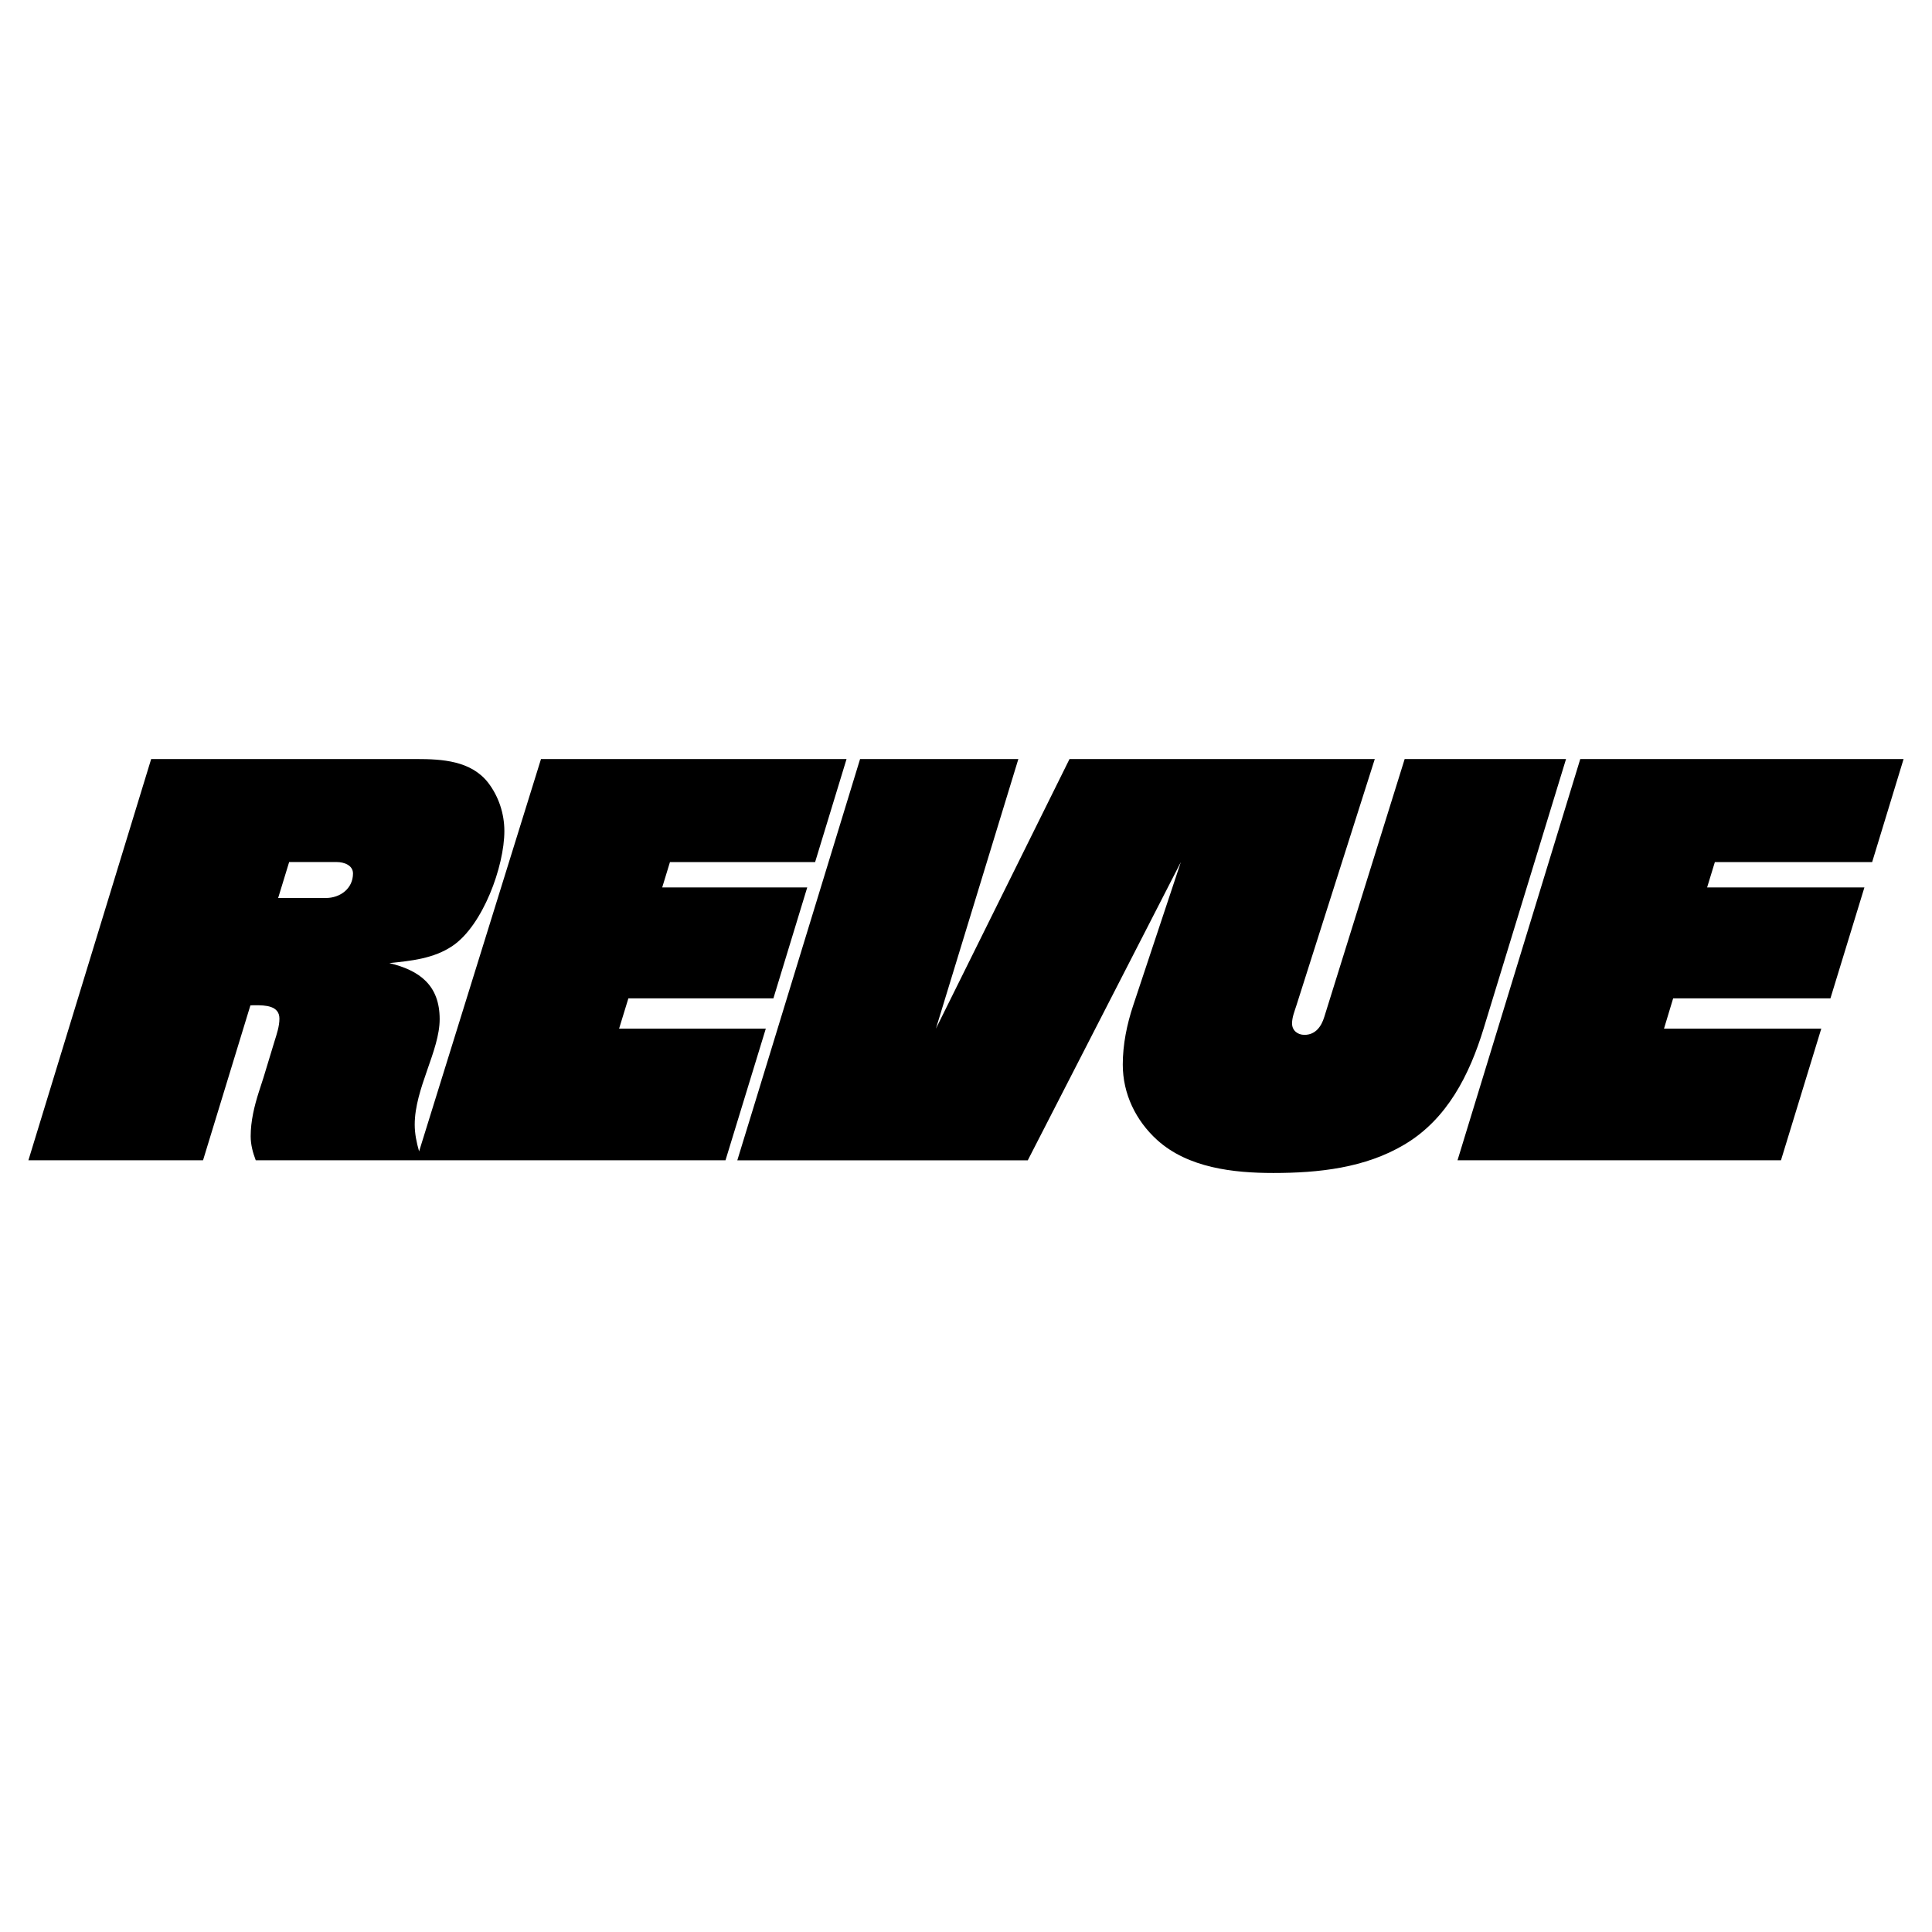 <?xml version="1.0" encoding="utf-8"?>
<!-- Generator: Adobe Illustrator 13.0.0, SVG Export Plug-In . SVG Version: 6.00 Build 14948)  -->
<!DOCTYPE svg PUBLIC "-//W3C//DTD SVG 1.0//EN" "http://www.w3.org/TR/2001/REC-SVG-20010904/DTD/svg10.dtd">
<svg version="1.0" id="Layer_1" xmlns="http://www.w3.org/2000/svg" xmlns:xlink="http://www.w3.org/1999/xlink" x="0px" y="0px"
	 width="192.756px" height="192.756px" viewBox="0 0 192.756 192.756" enable-background="new 0 0 192.756 192.756"
	 xml:space="preserve">
<g>
	<polygon fill-rule="evenodd" clip-rule="evenodd" fill="#FFFFFF" points="0,0 192.756,0 192.756,192.756 0,192.756 0,0 	"/>
	<path fill-rule="evenodd" clip-rule="evenodd" d="M2.834,115.762l12.248-40.033h26.45c2.601,0,5.456,0.168,7.171,2.362
		c1.055,1.378,1.617,3.093,1.617,4.823c0,3.515-2.138,9.407-5.175,11.46c-1.87,1.266-4.12,1.491-6.3,1.715
		c3.023,0.731,5.02,2.208,5.02,5.596c0,3.15-2.489,6.904-2.489,10.518c0,0.914,0.183,1.787,0.436,2.672l12.163-39.146h30.485
		l-3.136,10.279H66.842l-0.773,2.531h14.469l-3.375,11.067H62.694l-0.928,3.023h14.638l-4.021,13.133H25.516
		c-0.295-0.773-0.506-1.561-0.506-2.404c0-1.506,0.365-3.01,0.815-4.416l0.464-1.434l1.097-3.613
		c0.225-0.719,0.492-1.506,0.492-2.266c0-1.307-1.434-1.336-2.404-1.336c-0.169,0-0.337,0-0.492,0.016l-4.725,15.453H2.834
		L2.834,115.762z"/>
	<path fill-rule="evenodd" clip-rule="evenodd" d="M73.563,115.762l12.248-40.033h15.791l-8.226,26.9l13.33-26.9h30.457
		l-7.818,24.58c-0.183,0.576-0.436,1.18-0.436,1.799c0,0.703,0.548,1.139,1.237,1.139c1.097,0,1.688-0.828,1.982-1.799l8.016-25.718
		h16.1l-8.226,26.9c-1.406,4.598-3.628,9.027-7.889,11.557c-3.937,2.35-8.592,2.842-13.091,2.842c-3.979,0-8.508-0.506-11.587-3.291
		c-2.137-1.939-3.431-4.611-3.431-7.523c0-1.996,0.407-4.006,1.04-5.904l4.753-14.301l-15.271,29.754H73.563L73.563,115.762z"/>
	<polygon fill-rule="evenodd" clip-rule="evenodd" points="145.417,115.762 157.664,75.729 189.921,75.729 186.785,86.008 
		171.093,86.008 170.319,88.539 186.013,88.539 182.623,99.605 166.931,99.605 166.017,102.629 181.709,102.629 177.688,115.762 
		145.417,115.762 	"/>
	<path fill-rule="evenodd" clip-rule="evenodd" fill="#FFFFFF" d="M27.751,89.593h4.767c1.406,0,2.7-0.928,2.7-2.447
		c0-0.83-0.914-1.139-1.603-1.139h-4.767L27.751,89.593L27.751,89.593z"/>
</g>
</svg>
